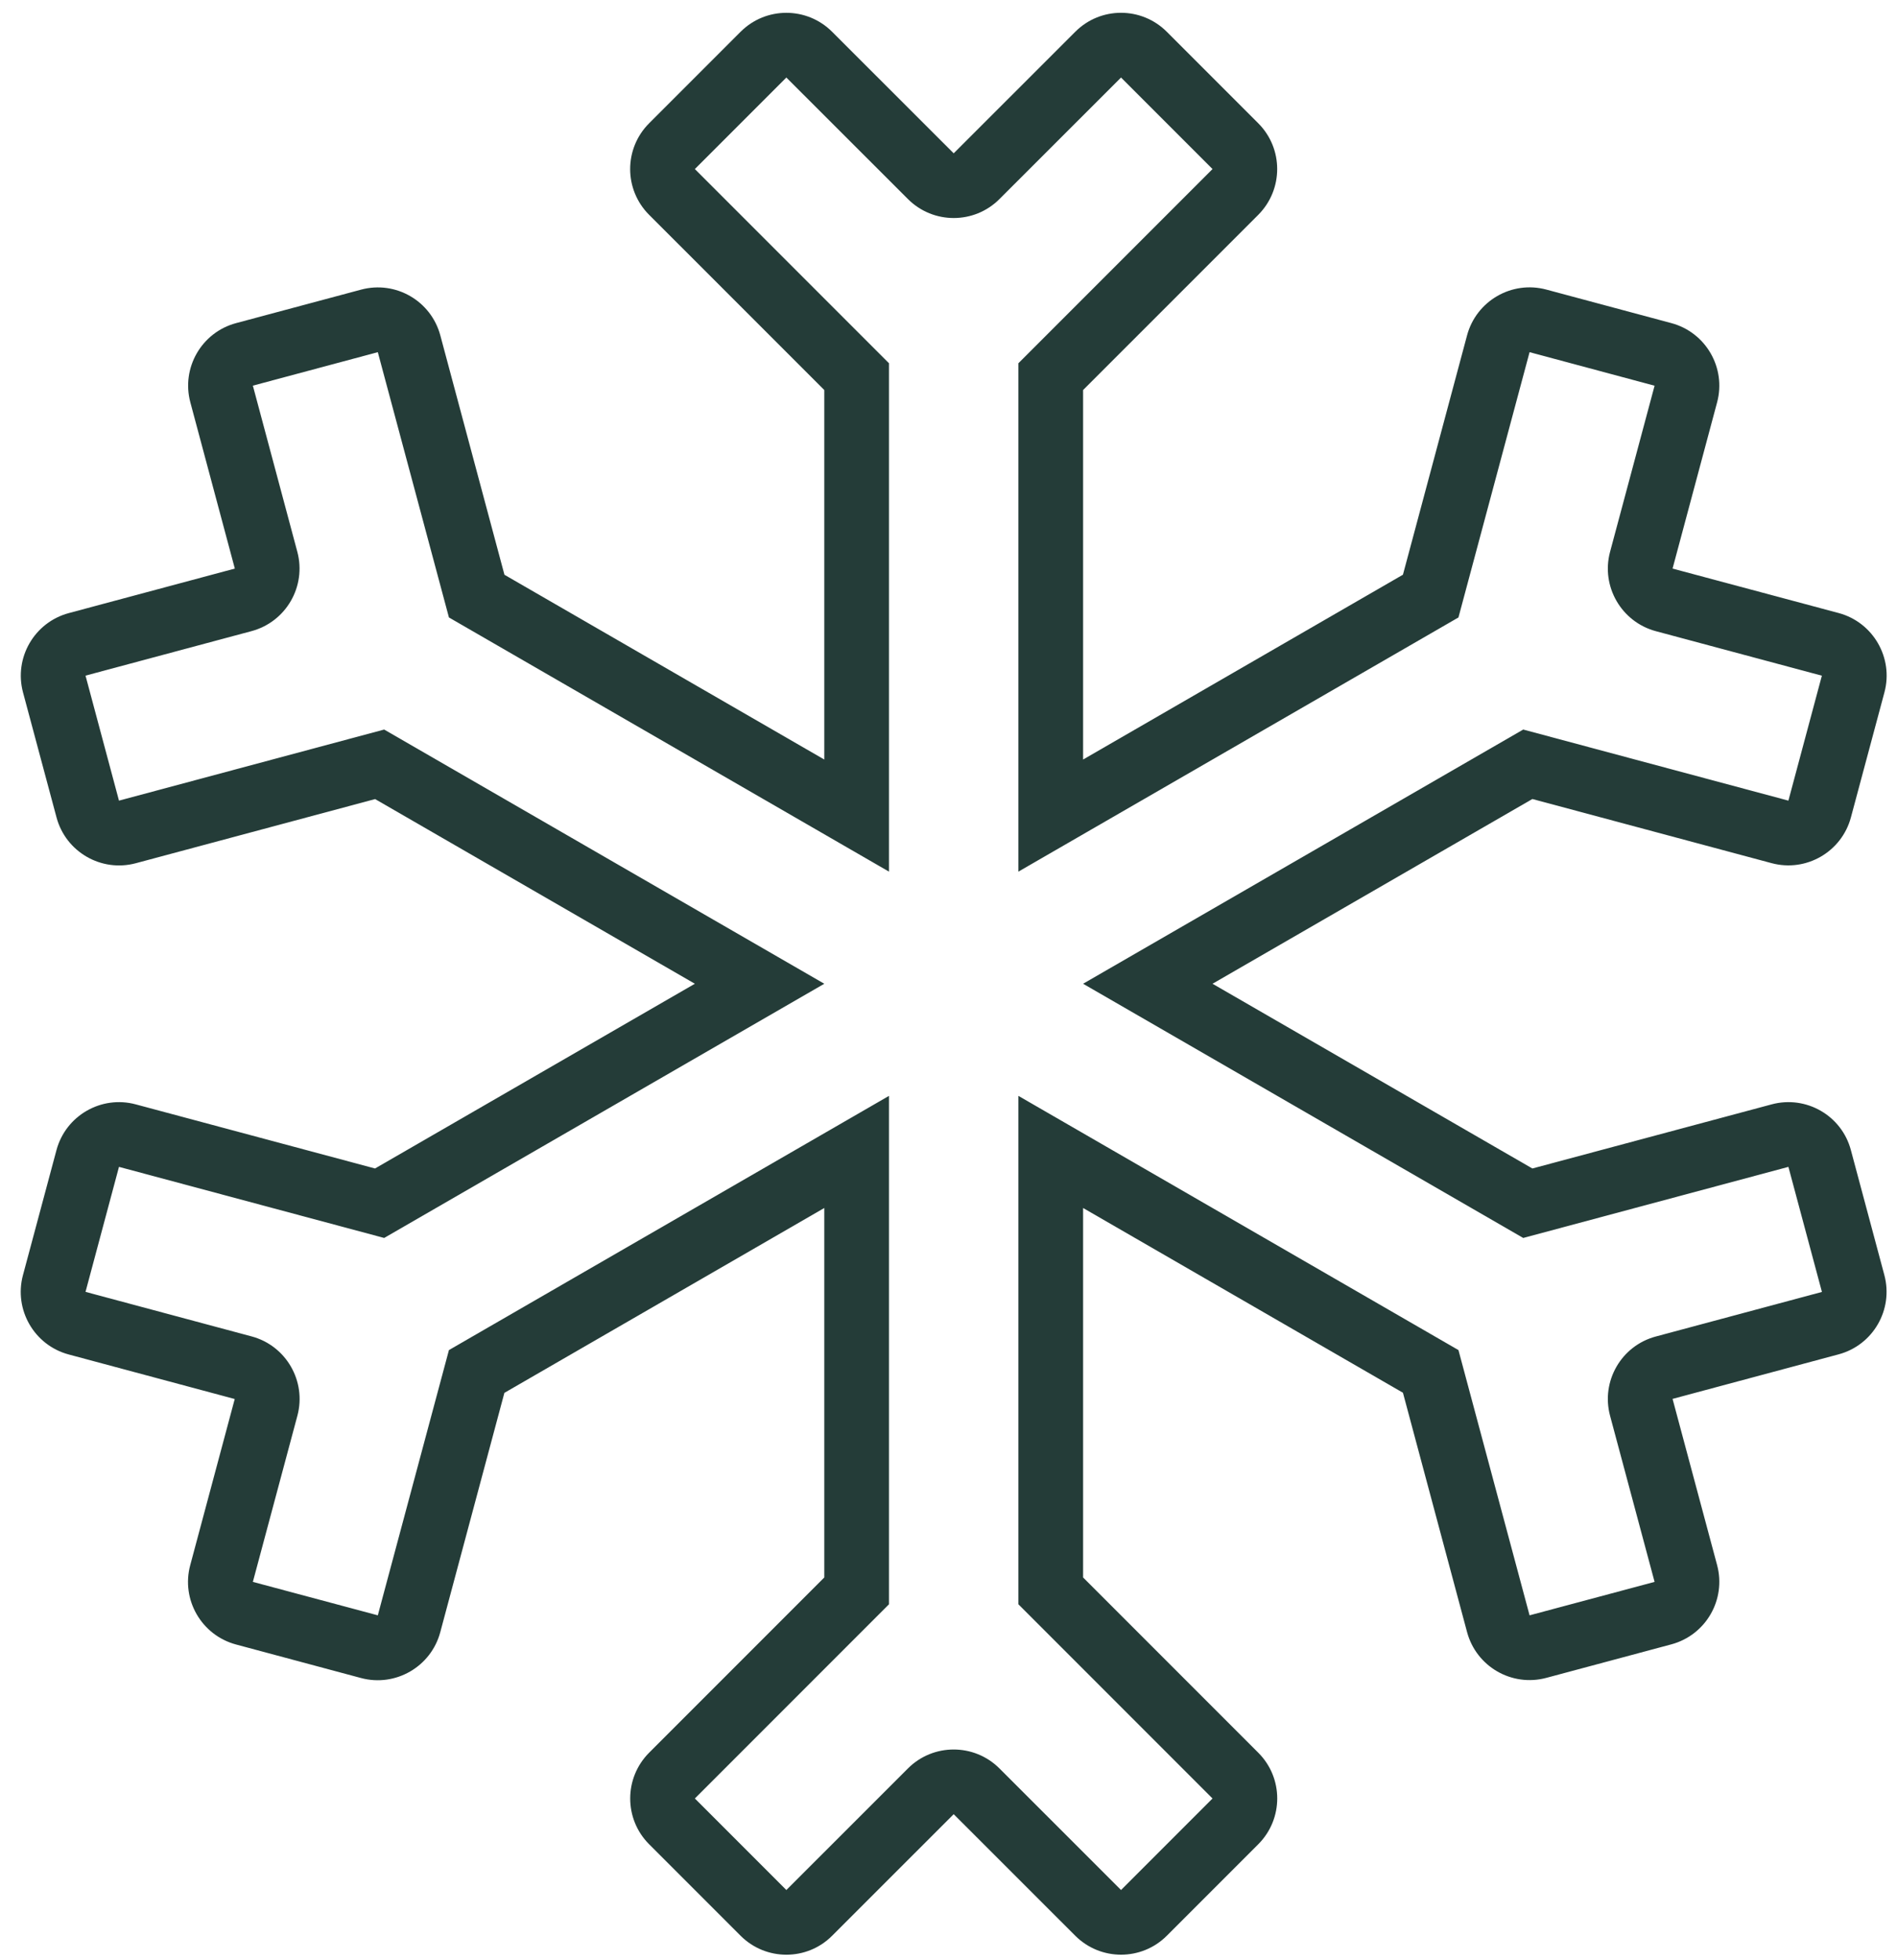 <?xml version="1.0" encoding="UTF-8"?>
<svg xmlns="http://www.w3.org/2000/svg" width="61" height="63" viewBox="0 0 61 63" fill="none">
  <path d="M56.969 35.498L49.275 37.559L38.99 31.621L49.275 25.683L56.969 27.745C58.078 28.042 59.22 27.383 59.518 26.274L60.596 22.254C60.893 21.145 60.233 20.003 59.124 19.705L53.783 18.276L55.215 12.934C55.513 11.825 54.853 10.683 53.744 10.386L49.724 9.308C48.615 9.01 47.473 9.67 47.175 10.779L45.113 18.473L34.828 24.414V12.537L40.461 6.905C41.272 6.091 41.272 4.774 40.461 3.963L37.519 1.021C36.707 0.209 35.388 0.207 34.577 1.021L30.667 4.928L26.757 1.021C25.944 0.209 24.627 0.209 23.815 1.021L20.873 3.963C20.06 4.776 20.06 6.093 20.873 6.905L26.506 12.537V24.414L16.221 18.475L14.159 10.781C13.861 9.67 12.721 9.012 11.61 9.31L7.592 10.386C6.481 10.683 5.824 11.825 6.121 12.934L7.551 18.276L2.212 19.707C1.103 20.005 0.443 21.145 0.74 22.256L1.818 26.276C2.116 27.385 3.256 28.044 4.367 27.747L12.062 25.685L22.344 31.621L12.059 37.559L4.365 35.498C3.256 35.2 2.114 35.859 1.816 36.968L0.738 40.988C0.441 42.097 1.1 43.24 2.209 43.537L7.548 44.969L6.117 50.31C5.819 51.419 6.479 52.561 7.588 52.859L11.608 53.937C12.717 54.234 13.859 53.575 14.157 52.465L16.219 44.771L26.506 38.829V50.705L20.873 56.338C20.062 57.151 20.062 58.468 20.873 59.28L23.815 62.222C24.627 63.033 25.946 63.035 26.757 62.222L30.667 58.314L34.577 62.222C35.39 63.033 36.707 63.033 37.519 62.222L40.461 59.28C41.274 58.466 41.274 57.149 40.461 56.338L34.828 50.705V38.829L45.113 44.767L47.175 52.461C47.473 53.57 48.613 54.23 49.724 53.932L53.744 52.855C54.853 52.557 55.513 51.417 55.215 50.306L53.783 44.965L59.123 43.533C60.231 43.236 60.891 42.095 60.593 40.984L59.516 36.964C59.22 35.857 58.078 35.2 56.969 35.498ZM51.773 45.506L53.205 50.847L49.185 51.922L46.898 43.396L32.748 35.225V51.567L38.99 57.809L36.048 60.751L32.138 56.843C31.325 56.032 30.007 56.032 29.196 56.843L25.286 60.751L22.344 57.809L28.586 51.567V35.225L14.436 43.396L12.149 51.922L8.131 50.847L9.563 45.506C9.86 44.397 9.201 43.254 8.092 42.957L2.75 41.525L3.826 37.507L12.353 39.792L26.506 31.621L12.353 23.45L3.826 25.735L2.75 21.717L8.089 20.286C9.198 19.988 9.858 18.848 9.561 17.737L8.131 12.396L12.149 11.32L14.436 19.847L28.586 28.017V11.676L22.344 5.434L25.286 2.492L29.196 6.399C30.009 7.211 31.327 7.211 32.138 6.399L36.048 2.492L38.99 5.434L32.748 11.676V28.017L46.898 19.847L49.185 11.32L53.205 12.398L51.773 17.739C51.476 18.848 52.136 19.99 53.245 20.288L58.584 21.719L57.508 25.735L48.981 23.45L34.828 31.621L48.981 39.792L57.508 37.507L58.586 41.527L53.247 42.959C52.136 43.254 51.476 44.395 51.773 45.506Z" fill="#243C38"></path>
</svg>
